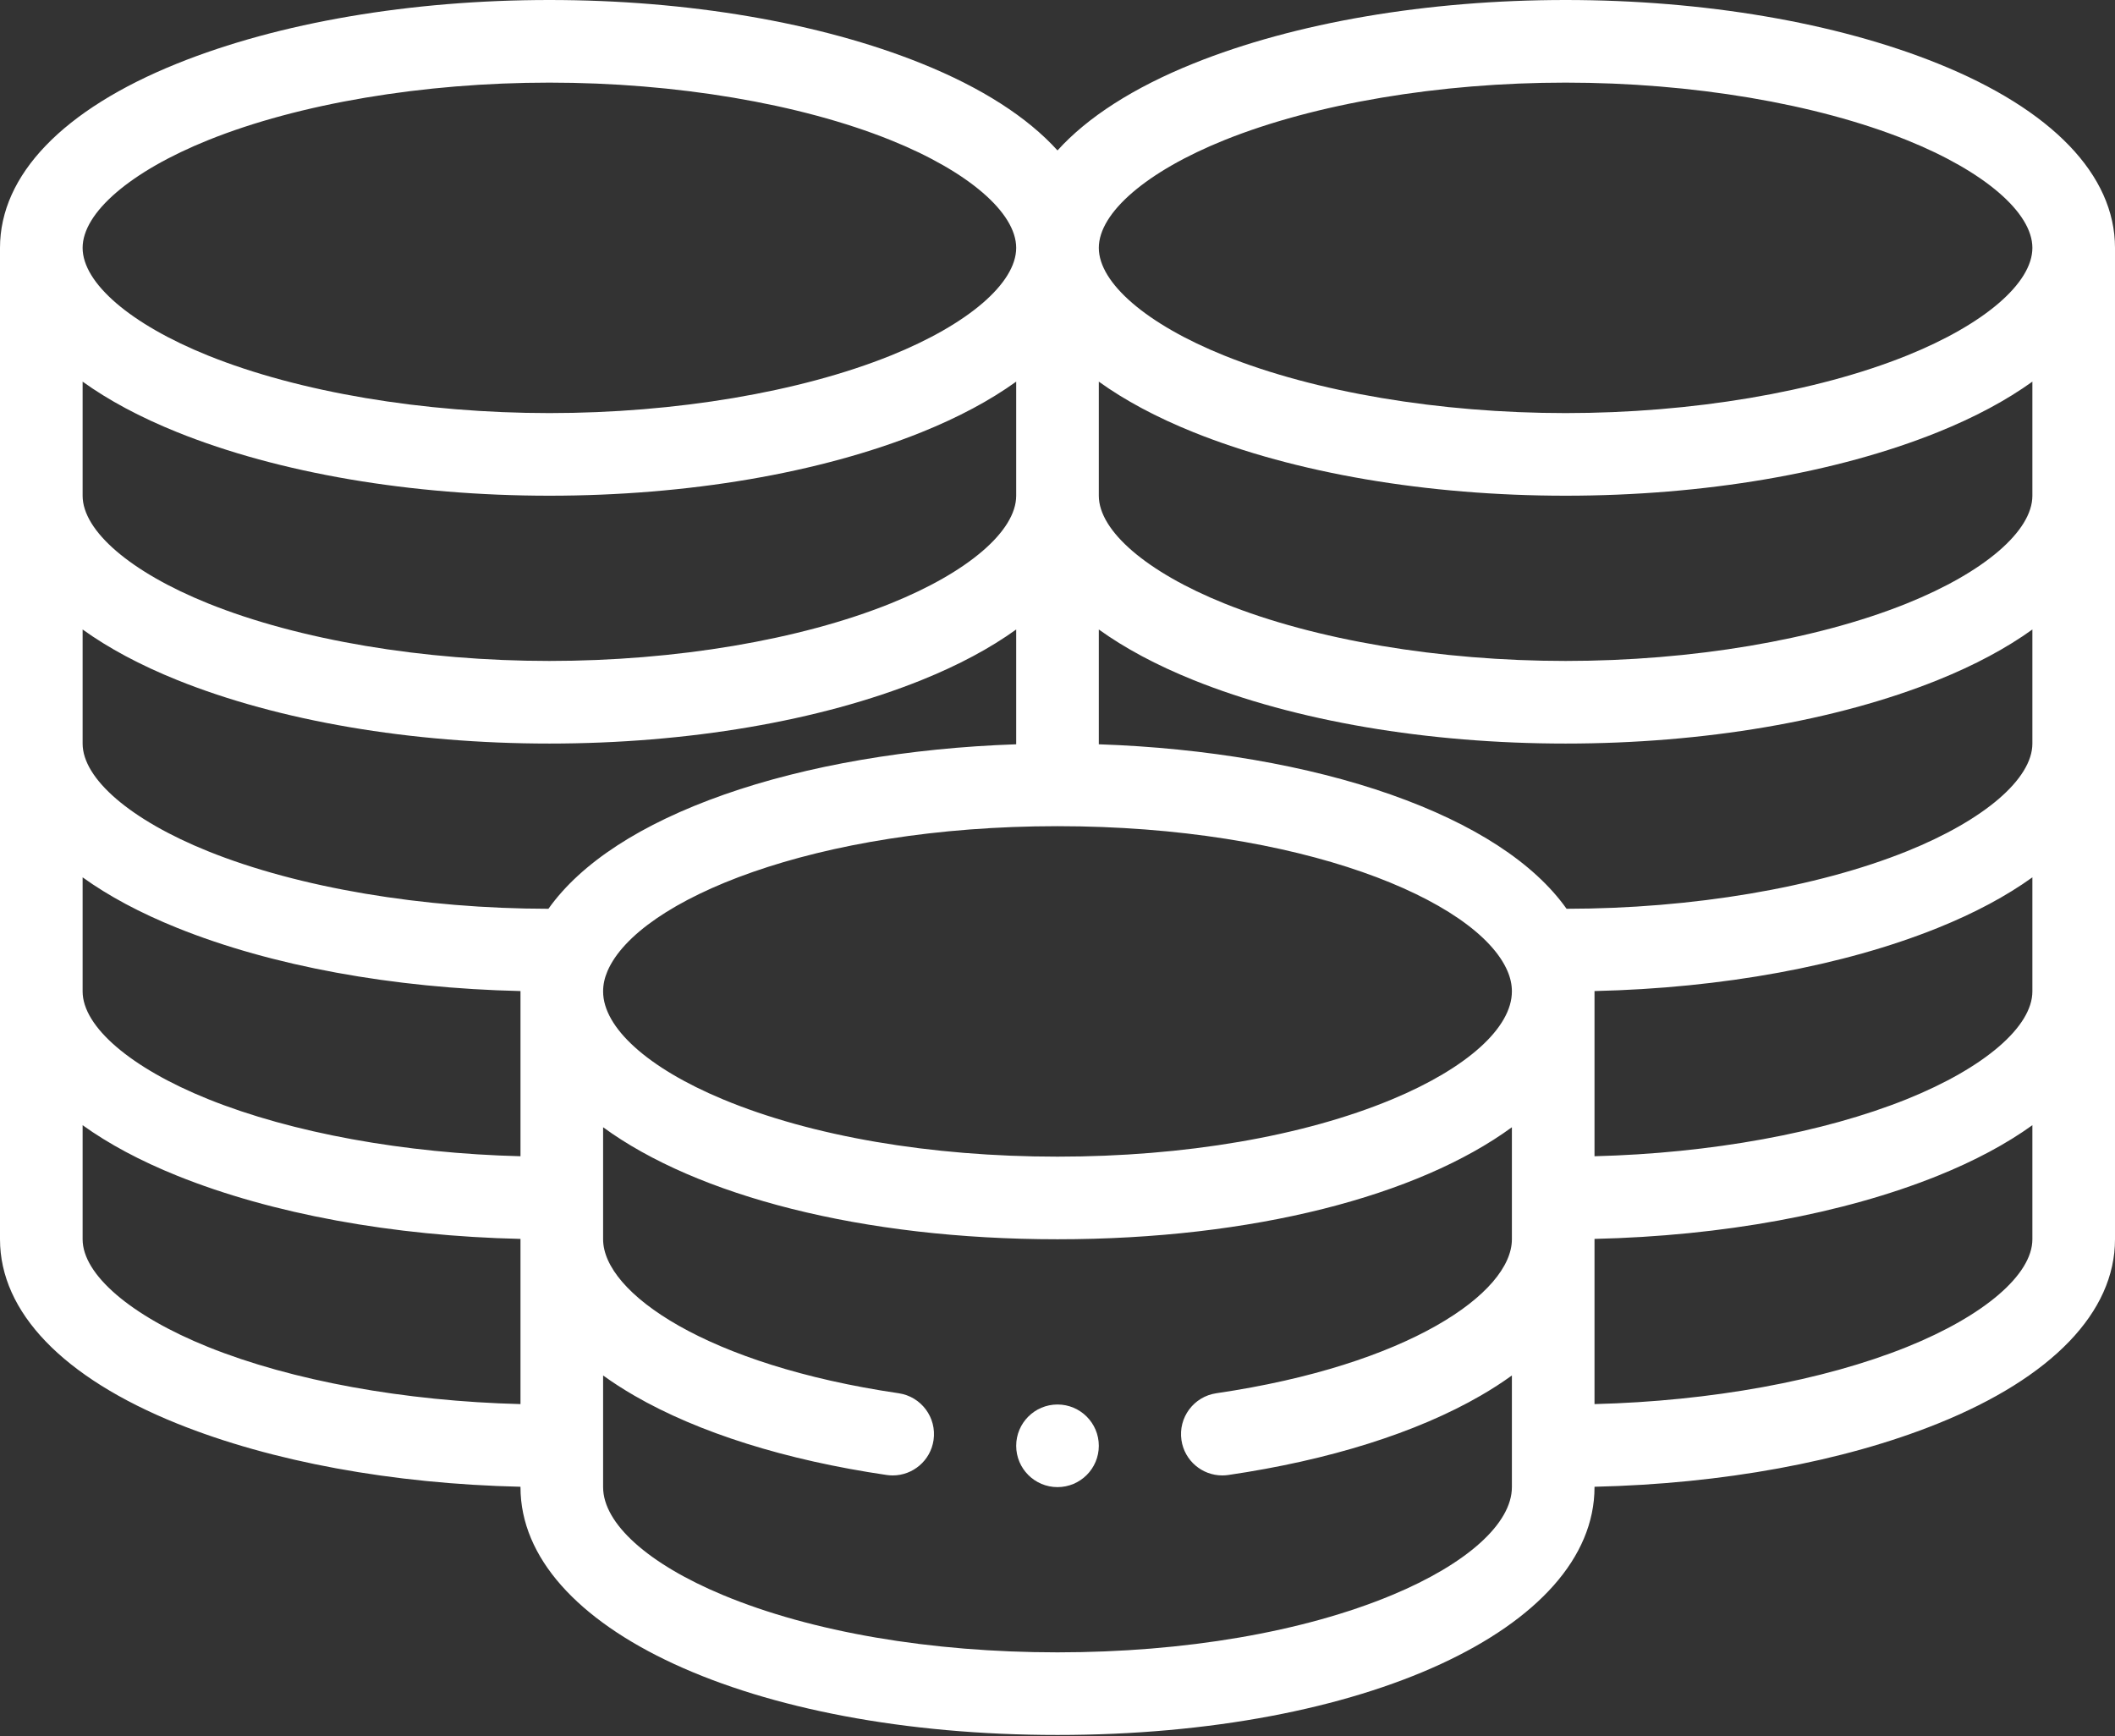 <?xml version="1.0" encoding="UTF-8"?> <svg xmlns="http://www.w3.org/2000/svg" width="240" height="197" viewBox="0 0 240 197" fill="none"><rect x="0" y="0" width="240" height="197" fill="#333333" stroke="none"/> <path d="M120 159.375C117.412 159.375 115.312 161.475 115.312 164.062C115.312 166.65 117.412 168.75 120 168.75C122.588 168.75 124.688 166.65 124.688 164.062C124.688 161.475 122.588 159.375 120 159.375Z" fill="white"></path> <path d="M219.885 7.205C208.35 2.559 193.352 0 177.656 0C161.96 0 146.963 2.559 135.428 7.205C128.611 9.95 123.407 13.306 120 17.07C116.593 13.306 111.389 9.951 104.572 7.205C93.037 2.559 78.04 0 62.344 0C46.648 0 31.651 2.559 20.116 7.205C7.144 12.429 0 19.859 0 28.125V140.625C0 148.891 7.144 156.321 20.116 161.545C30.844 165.866 44.568 168.379 59.062 168.71V168.75C59.062 184.784 85.26 196.875 120 196.875C154.74 196.875 180.938 184.784 180.938 168.75V168.71C195.432 168.379 209.156 165.866 219.885 161.545C232.856 156.321 240 148.891 240 140.625V28.125C240 19.859 232.856 12.429 219.885 7.205ZM230.625 112.5C230.625 116.502 225.167 121.185 216.382 124.724C206.873 128.554 194.107 130.871 180.938 131.204V112.5C180.938 112.486 180.937 112.473 180.937 112.46C195.432 112.129 209.156 109.617 219.885 105.295C224.096 103.599 227.688 101.67 230.625 99.556L230.625 112.5ZM115.312 56.25C115.312 60.252 109.855 64.936 101.07 68.474C90.772 72.622 76.657 75 62.344 75C48.03 75 33.915 72.622 23.618 68.474C14.833 64.936 9.375 60.252 9.375 56.25V43.306C12.313 45.42 15.905 47.349 20.116 49.045C31.651 53.691 46.648 56.25 62.344 56.25C78.04 56.25 93.037 53.691 104.572 49.045C108.783 47.349 112.375 45.42 115.312 43.306V56.25ZM20.116 77.17C31.651 81.816 46.648 84.375 62.344 84.375C78.04 84.375 93.037 81.816 104.572 77.17C108.783 75.474 112.375 73.545 115.312 71.431V84.458C103.186 84.869 91.556 86.859 82.15 90.172C72.715 93.495 65.926 97.926 62.234 103.124C47.958 103.111 33.889 100.736 23.618 96.599C14.833 93.061 9.375 88.377 9.375 84.375V71.431C12.313 73.545 15.905 75.474 20.116 77.17ZM9.375 99.556C12.313 101.67 15.905 103.599 20.116 105.295C30.844 109.616 44.569 112.129 59.064 112.46C59.064 112.473 59.063 112.487 59.063 112.5V131.204C45.892 130.871 33.127 128.554 23.618 124.724C14.833 121.185 9.375 116.502 9.375 112.5V99.556ZM68.933 110.197C72.407 102.113 92.458 93.75 120 93.75C147.542 93.75 167.593 102.112 171.063 110.188C171.399 110.976 171.562 111.732 171.562 112.5C171.562 116.621 166.482 121.199 157.971 124.745C147.904 128.94 134.419 131.25 120 131.25C105.581 131.25 92.096 128.94 82.029 124.745C73.518 121.199 68.438 116.621 68.438 112.5C68.438 111.732 68.601 110.976 68.933 110.197ZM230.625 84.375C230.625 88.377 225.167 93.061 216.382 96.599C206.112 100.736 192.043 103.111 177.767 103.124C174.078 97.928 167.288 93.496 157.85 90.172C148.444 86.858 136.814 84.869 124.688 84.458V71.431C127.625 73.545 131.217 75.474 135.428 77.17C146.963 81.816 161.96 84.375 177.656 84.375C193.352 84.375 208.35 81.816 219.885 77.17C224.095 75.474 227.687 73.545 230.625 71.431V84.375ZM230.625 56.25C230.625 60.252 225.167 64.936 216.382 68.474C206.085 72.622 191.97 75 177.656 75C163.342 75 149.228 72.622 138.93 68.474C130.145 64.936 124.688 60.252 124.688 56.25V43.306C127.625 45.42 131.217 47.349 135.428 49.045C146.963 53.691 161.96 56.25 177.656 56.25C193.352 56.25 208.35 53.691 219.885 49.045C224.095 47.349 227.687 45.42 230.625 43.306V56.25ZM138.93 15.901C149.228 11.753 163.342 9.375 177.656 9.375C191.97 9.375 206.085 11.753 216.382 15.901C225.167 19.439 230.625 24.123 230.625 28.125C230.625 32.127 225.167 36.81 216.382 40.349C206.085 44.497 191.97 46.875 177.656 46.875C163.342 46.875 149.228 44.497 138.93 40.349C130.145 36.81 124.688 32.127 124.688 28.125C124.688 24.123 130.145 19.439 138.93 15.901ZM23.618 15.901C33.915 11.753 48.03 9.375 62.344 9.375C76.657 9.375 90.772 11.753 101.07 15.901C109.855 19.439 115.312 24.123 115.312 28.125C115.312 32.127 109.855 36.81 101.07 40.349C90.772 44.497 76.657 46.875 62.344 46.875C48.03 46.875 33.915 44.497 23.618 40.349C14.833 36.81 9.375 32.127 9.375 28.125C9.375 24.123 14.833 19.439 23.618 15.901ZM23.618 152.849C14.833 149.31 9.375 144.627 9.375 140.625V127.681C12.313 129.795 15.905 131.724 20.116 133.42C30.844 137.741 44.568 140.254 59.062 140.585V159.329C45.892 158.996 33.127 156.679 23.618 152.849ZM157.971 180.995C147.904 185.19 134.419 187.5 120 187.5C105.581 187.5 92.096 185.19 82.029 180.995C73.518 177.449 68.438 172.871 68.438 168.75V156.079C69.499 156.848 70.672 157.611 71.974 158.364C79.253 162.576 89.157 165.692 100.616 167.374C100.847 167.408 101.076 167.424 101.303 167.424C103.59 167.424 105.593 165.747 105.935 163.417C106.311 160.855 104.539 158.474 101.978 158.098C80.193 154.9 68.438 146.709 68.438 140.625V127.913C79.047 135.676 97.775 140.625 120 140.625C142.225 140.625 160.953 135.676 171.562 127.913V140.625C171.562 146.709 159.807 154.9 138.022 158.098C135.461 158.474 133.689 160.855 134.065 163.417C134.408 165.748 136.41 167.424 138.697 167.424C138.923 167.424 139.153 167.408 139.384 167.374C150.842 165.692 160.747 162.577 168.026 158.364C169.327 157.611 170.501 156.848 171.562 156.079V168.75C171.562 172.871 166.482 177.449 157.971 180.995ZM216.382 152.849C206.873 156.679 194.107 158.996 180.938 159.329V140.584C195.432 140.253 209.156 137.741 219.885 133.42C224.095 131.724 227.687 129.795 230.625 127.68V140.625C230.625 144.627 225.167 149.31 216.382 152.849Z" fill="white"></path> </svg> 